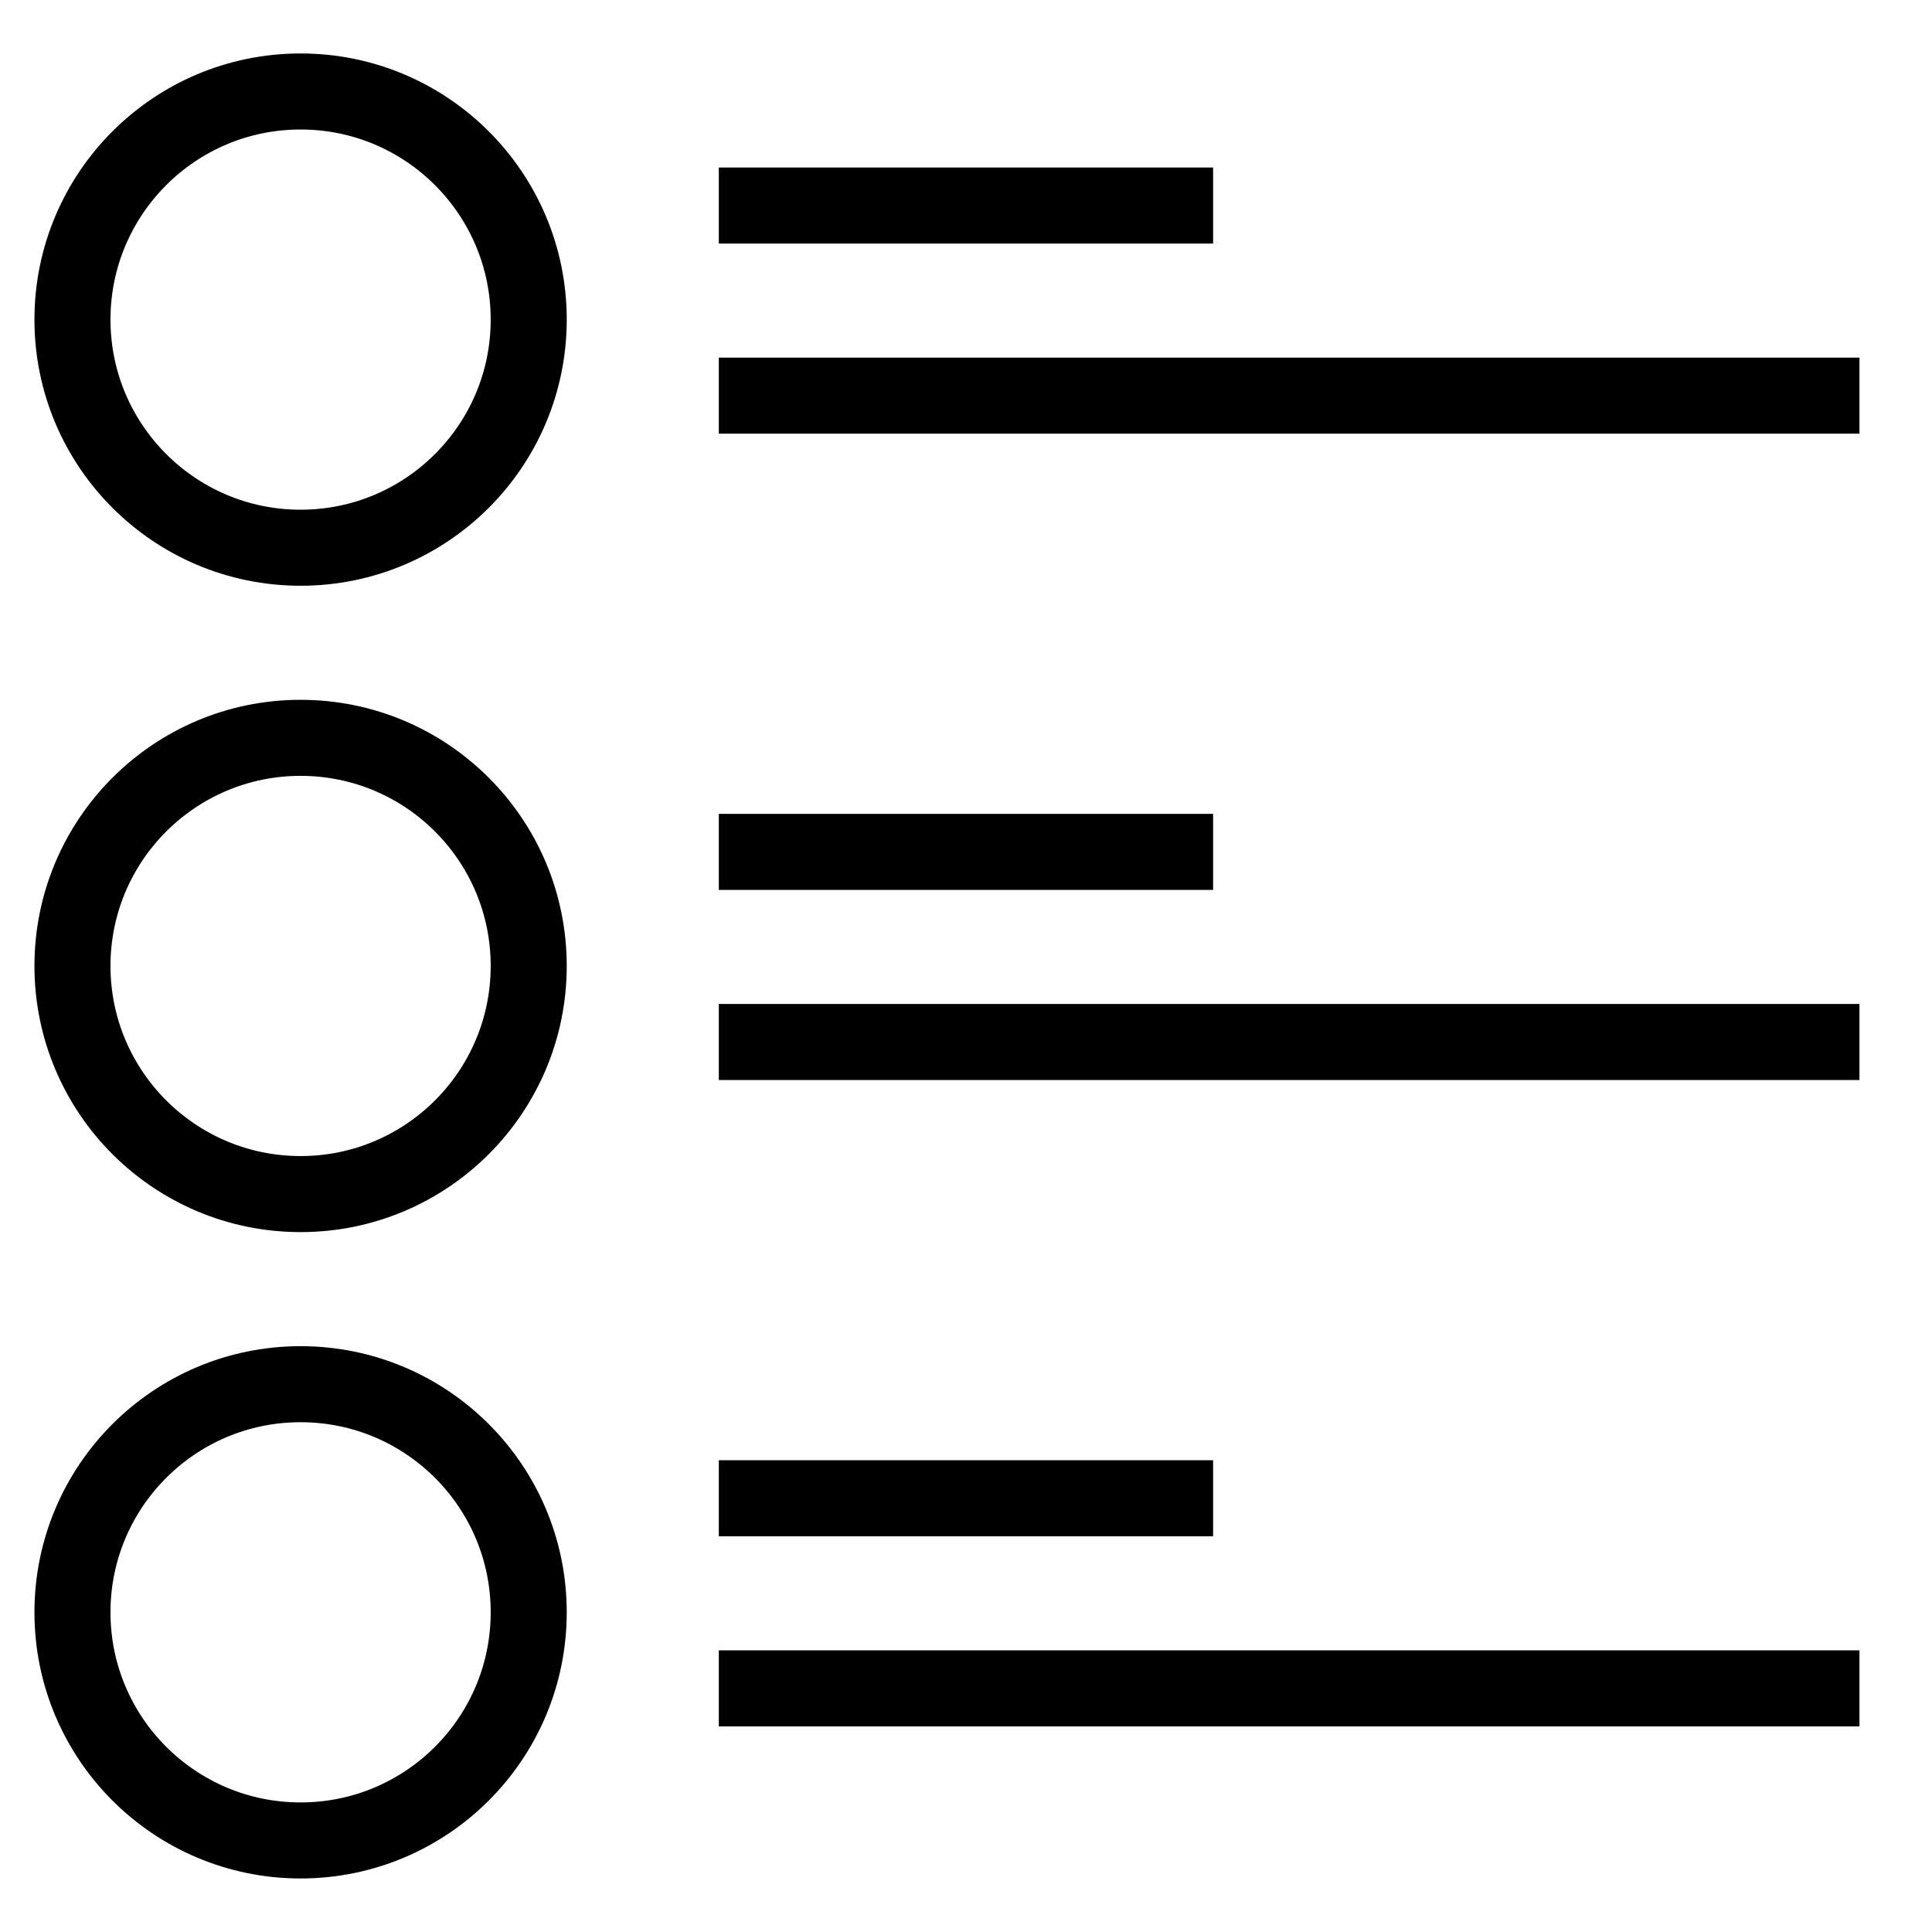 <?xml version="1.0" encoding="UTF-8"?>
<!-- Uploaded to: SVG Repo, www.svgrepo.com, Generator: SVG Repo Mixer Tools -->
<svg width="800px" height="800px" version="1.1" viewBox="144 144 512 512" xmlns="http://www.w3.org/2000/svg">
 <defs>
  <clipPath id="c">
   <path d="m148.09 148.09h421.91v426.91h-421.91z"/>
  </clipPath>
  <clipPath id="b">
   <path d="m148.09 148.09h421.91v503.81h-421.91z"/>
  </clipPath>
  <clipPath id="a">
   <path d="m148.09 225h421.91v426.9h-421.91z"/>
  </clipPath>
 </defs>
 <g clip-path="url(#c)">
  <path transform="matrix(10.076 0 0 10.076 148.09 148.09)" d="m13.5 8c0 3.314-2.686 6-6 6-3.313 0-6-2.686-6-6 0-3.314 2.687-6 6-6 3.314 0 6 2.686 6 6" fill="none" stroke="#000000" stroke-miterlimit="10" stroke-width="2"/>
 </g>
 <path transform="matrix(10.076 0 0 10.076 148.09 148.09)" d="m18.5 5h13" fill="none" stroke="#000000" stroke-miterlimit="10" stroke-width="2"/>
 <path transform="matrix(10.076 0 0 10.076 148.09 148.09)" d="m18.5 10h30" fill="none" stroke="#000000" stroke-miterlimit="10" stroke-width="2"/>
 <g clip-path="url(#b)">
  <path transform="matrix(10.076 0 0 10.076 148.09 148.09)" d="m13.5 25c0 3.313-2.686 6-6 6-3.313 0-6-2.687-6-6 0-3.314 2.687-6 6-6 3.314 0 6 2.686 6 6" fill="none" stroke="#000000" stroke-miterlimit="10" stroke-width="2"/>
 </g>
 <path transform="matrix(10.076 0 0 10.076 148.09 148.09)" d="m18.5 22h13" fill="none" stroke="#000000" stroke-miterlimit="10" stroke-width="2"/>
 <path transform="matrix(10.076 0 0 10.076 148.09 148.09)" d="m18.5 27h30" fill="none" stroke="#000000" stroke-miterlimit="10" stroke-width="2"/>
 <g clip-path="url(#a)">
  <path transform="matrix(10.076 0 0 10.076 148.09 148.09)" d="m13.5 42c0 3.314-2.686 6-6 6-3.313 0-6-2.686-6-6 0-3.314 2.687-6 6-6 3.314 0 6 2.686 6 6" fill="none" stroke="#000000" stroke-miterlimit="10" stroke-width="2"/>
 </g>
 <path transform="matrix(10.076 0 0 10.076 148.09 148.09)" d="m18.5 39h13" fill="none" stroke="#000000" stroke-miterlimit="10" stroke-width="2"/>
 <path transform="matrix(10.076 0 0 10.076 148.09 148.09)" d="m18.5 44h30" fill="none" stroke="#000000" stroke-miterlimit="10" stroke-width="2"/>
</svg>